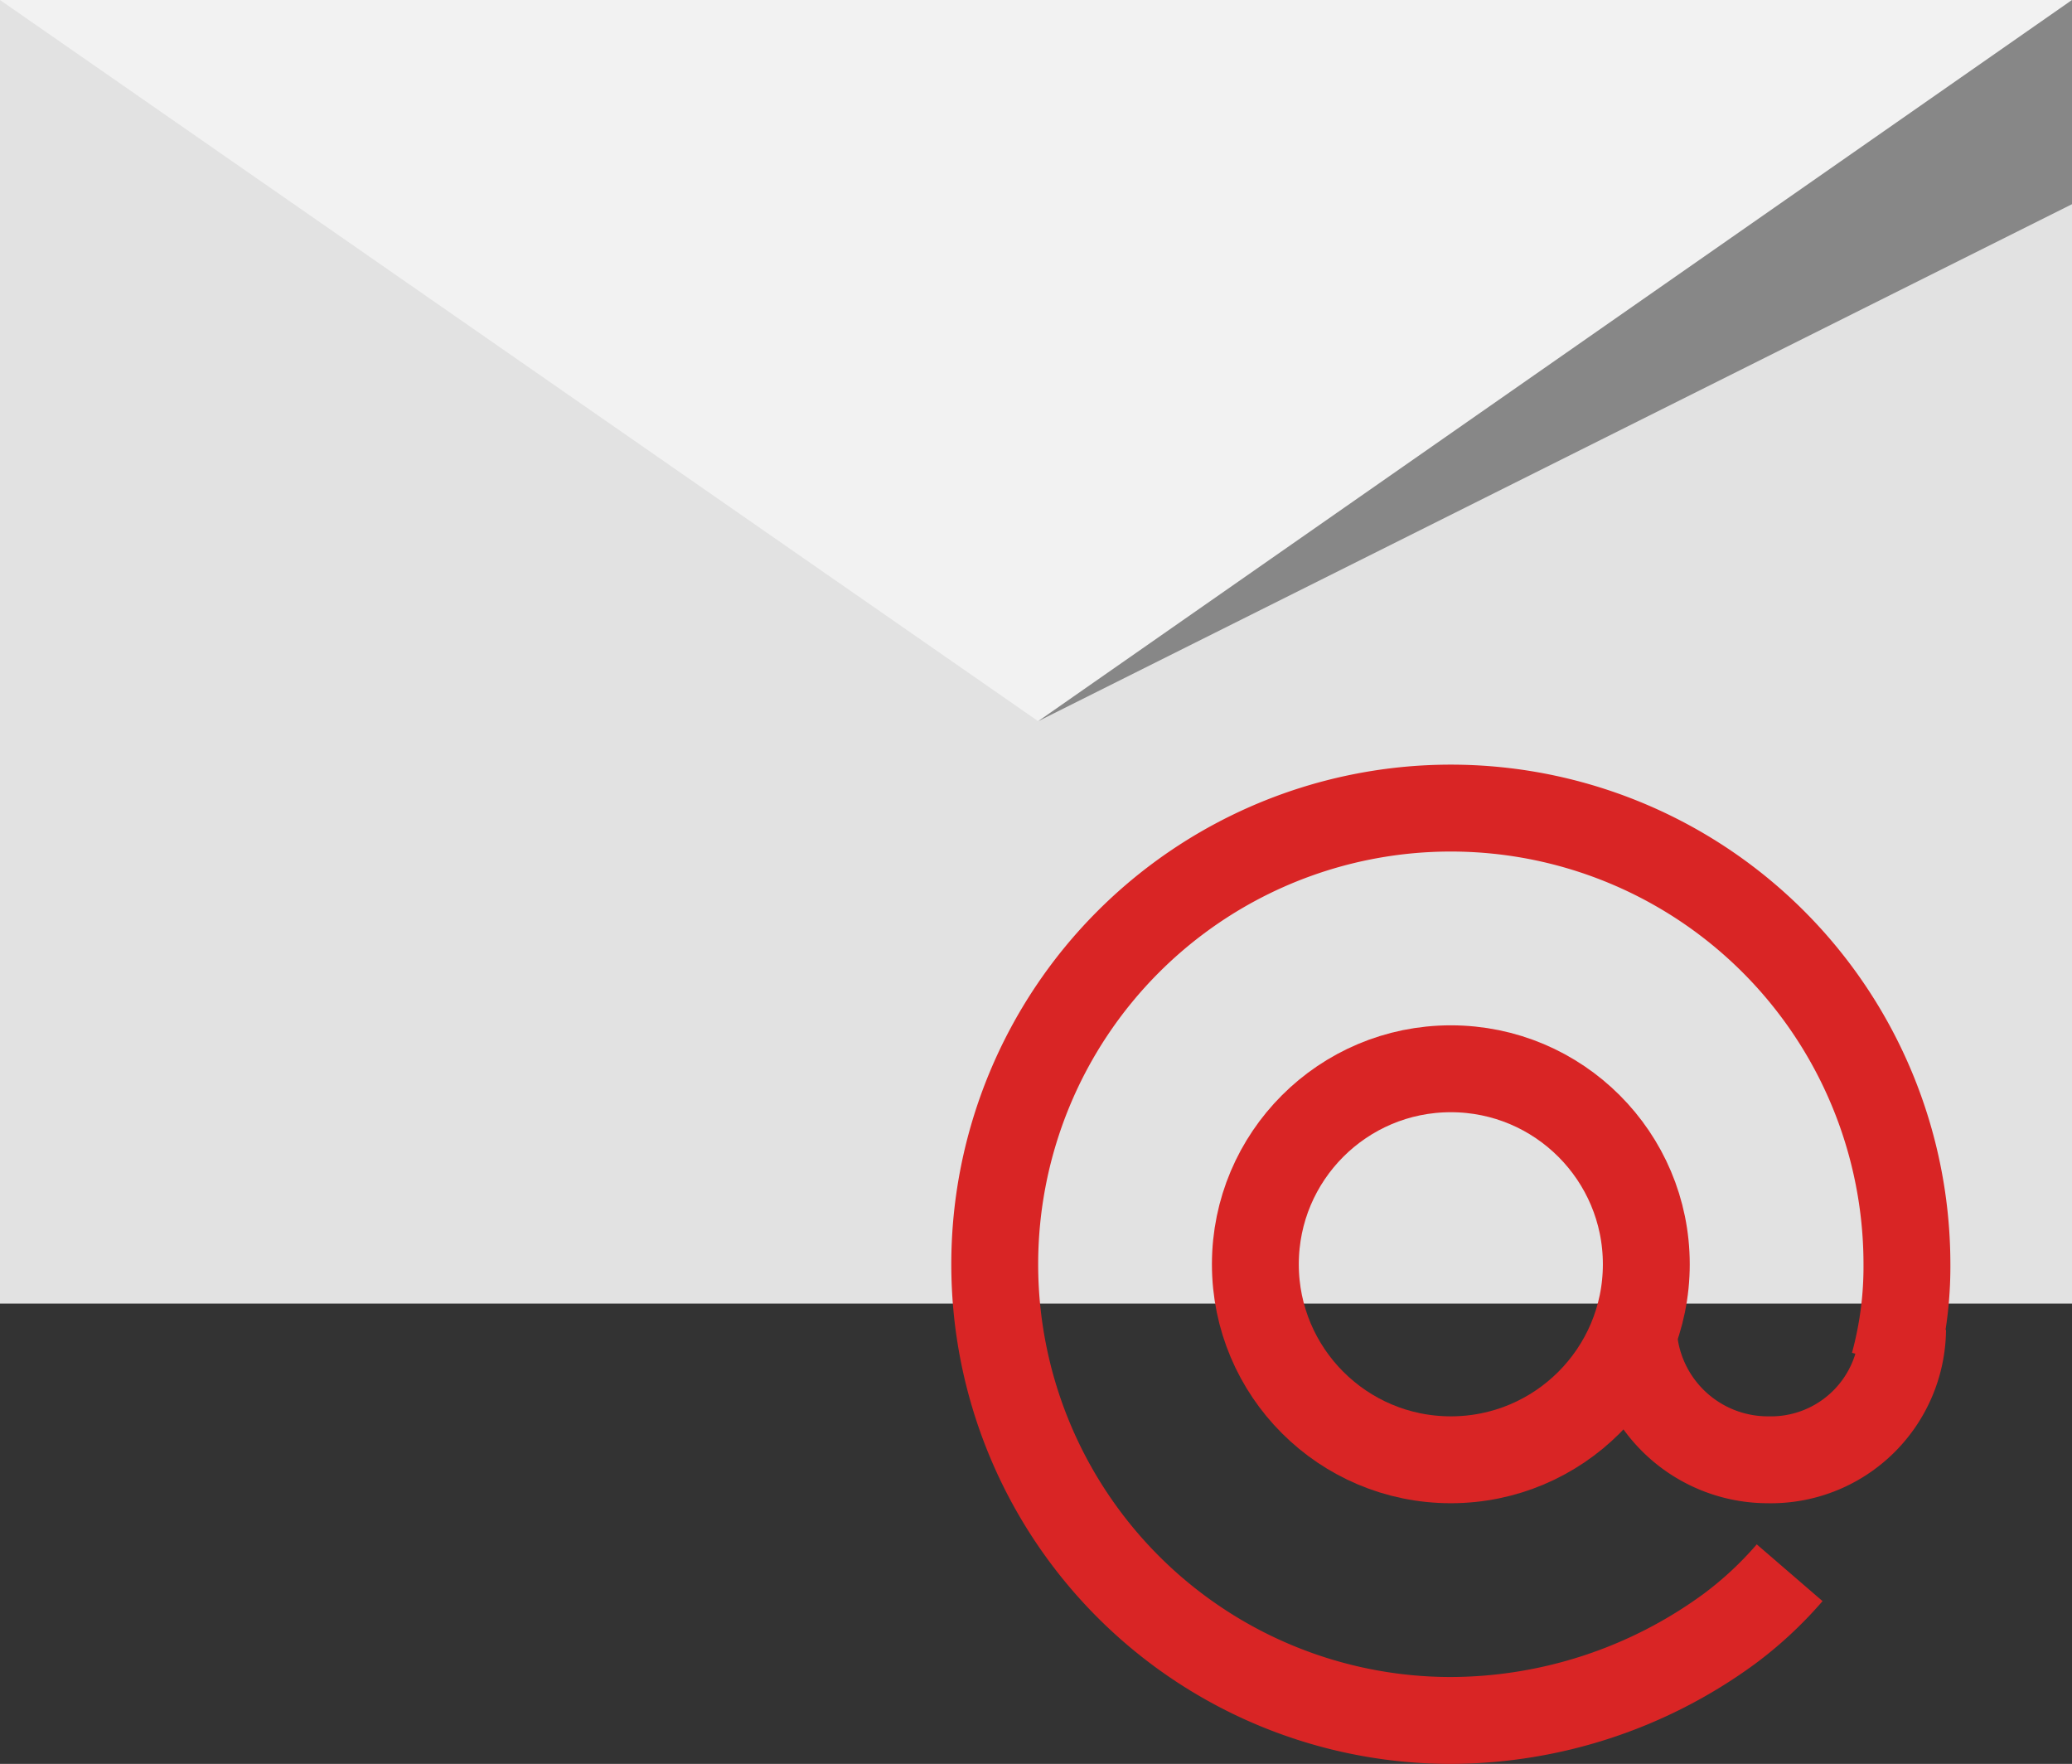 <svg id="Icons" xmlns="http://www.w3.org/2000/svg" width="47.7" height="40.6" viewBox="0 0 47.7 40.6">
  <rect x="0" y="0" width="47.7" height="40.6" fill="#333333" stroke="none"/>
  <g id="Grupo_14047" data-name="Grupo 14047">
    <g id="Grupo_14045" data-name="Grupo 14045">
      <path id="Trazado_9426" data-name="Trazado 9426" d="M47.7,30V0H0V30H47.7Z" fill="#f2f2f2"/>
      <path id="Trazado_9427" data-name="Trazado 9427" d="M47.7,30V0L23.9,16.6,0,0V30H47.7Z" fill="#e2e2e2"/>
      <path id="Trazado_9428" data-name="Trazado 9428" d="M47.7,4.7V0L23.9,16.6Z" fill="#878787"/>
    </g>
    <g id="Grupo_14046" data-name="Grupo 14046">
      <path id="Trazado_9429" data-name="Trazado 9429" d="M41.2,36.2a8.635,8.635,0,0,1-1.4,1.3,10.9,10.9,0,0,1-6.4,2.1A10.5,10.5,0,1,1,43.9,29.1a8.524,8.524,0,0,1-.3,2.3" fill="none" stroke="#d92525" stroke-width="2"/>
      <circle id="Elipse_9" data-name="Elipse 9" cx="4.5" cy="4.5" r="4.5" transform="translate(28.9 24.6)" fill="none" stroke="#d92525" stroke-width="2"/>
      <path id="Trazado_9430" data-name="Trazado 9430" d="M43.8,30.6a3.031,3.031,0,0,1-3.1,3,3.1,3.1,0,0,1-3.1-3" fill="none" stroke="#d92525" stroke-width="2"/>
    </g>
  </g>
</svg>
